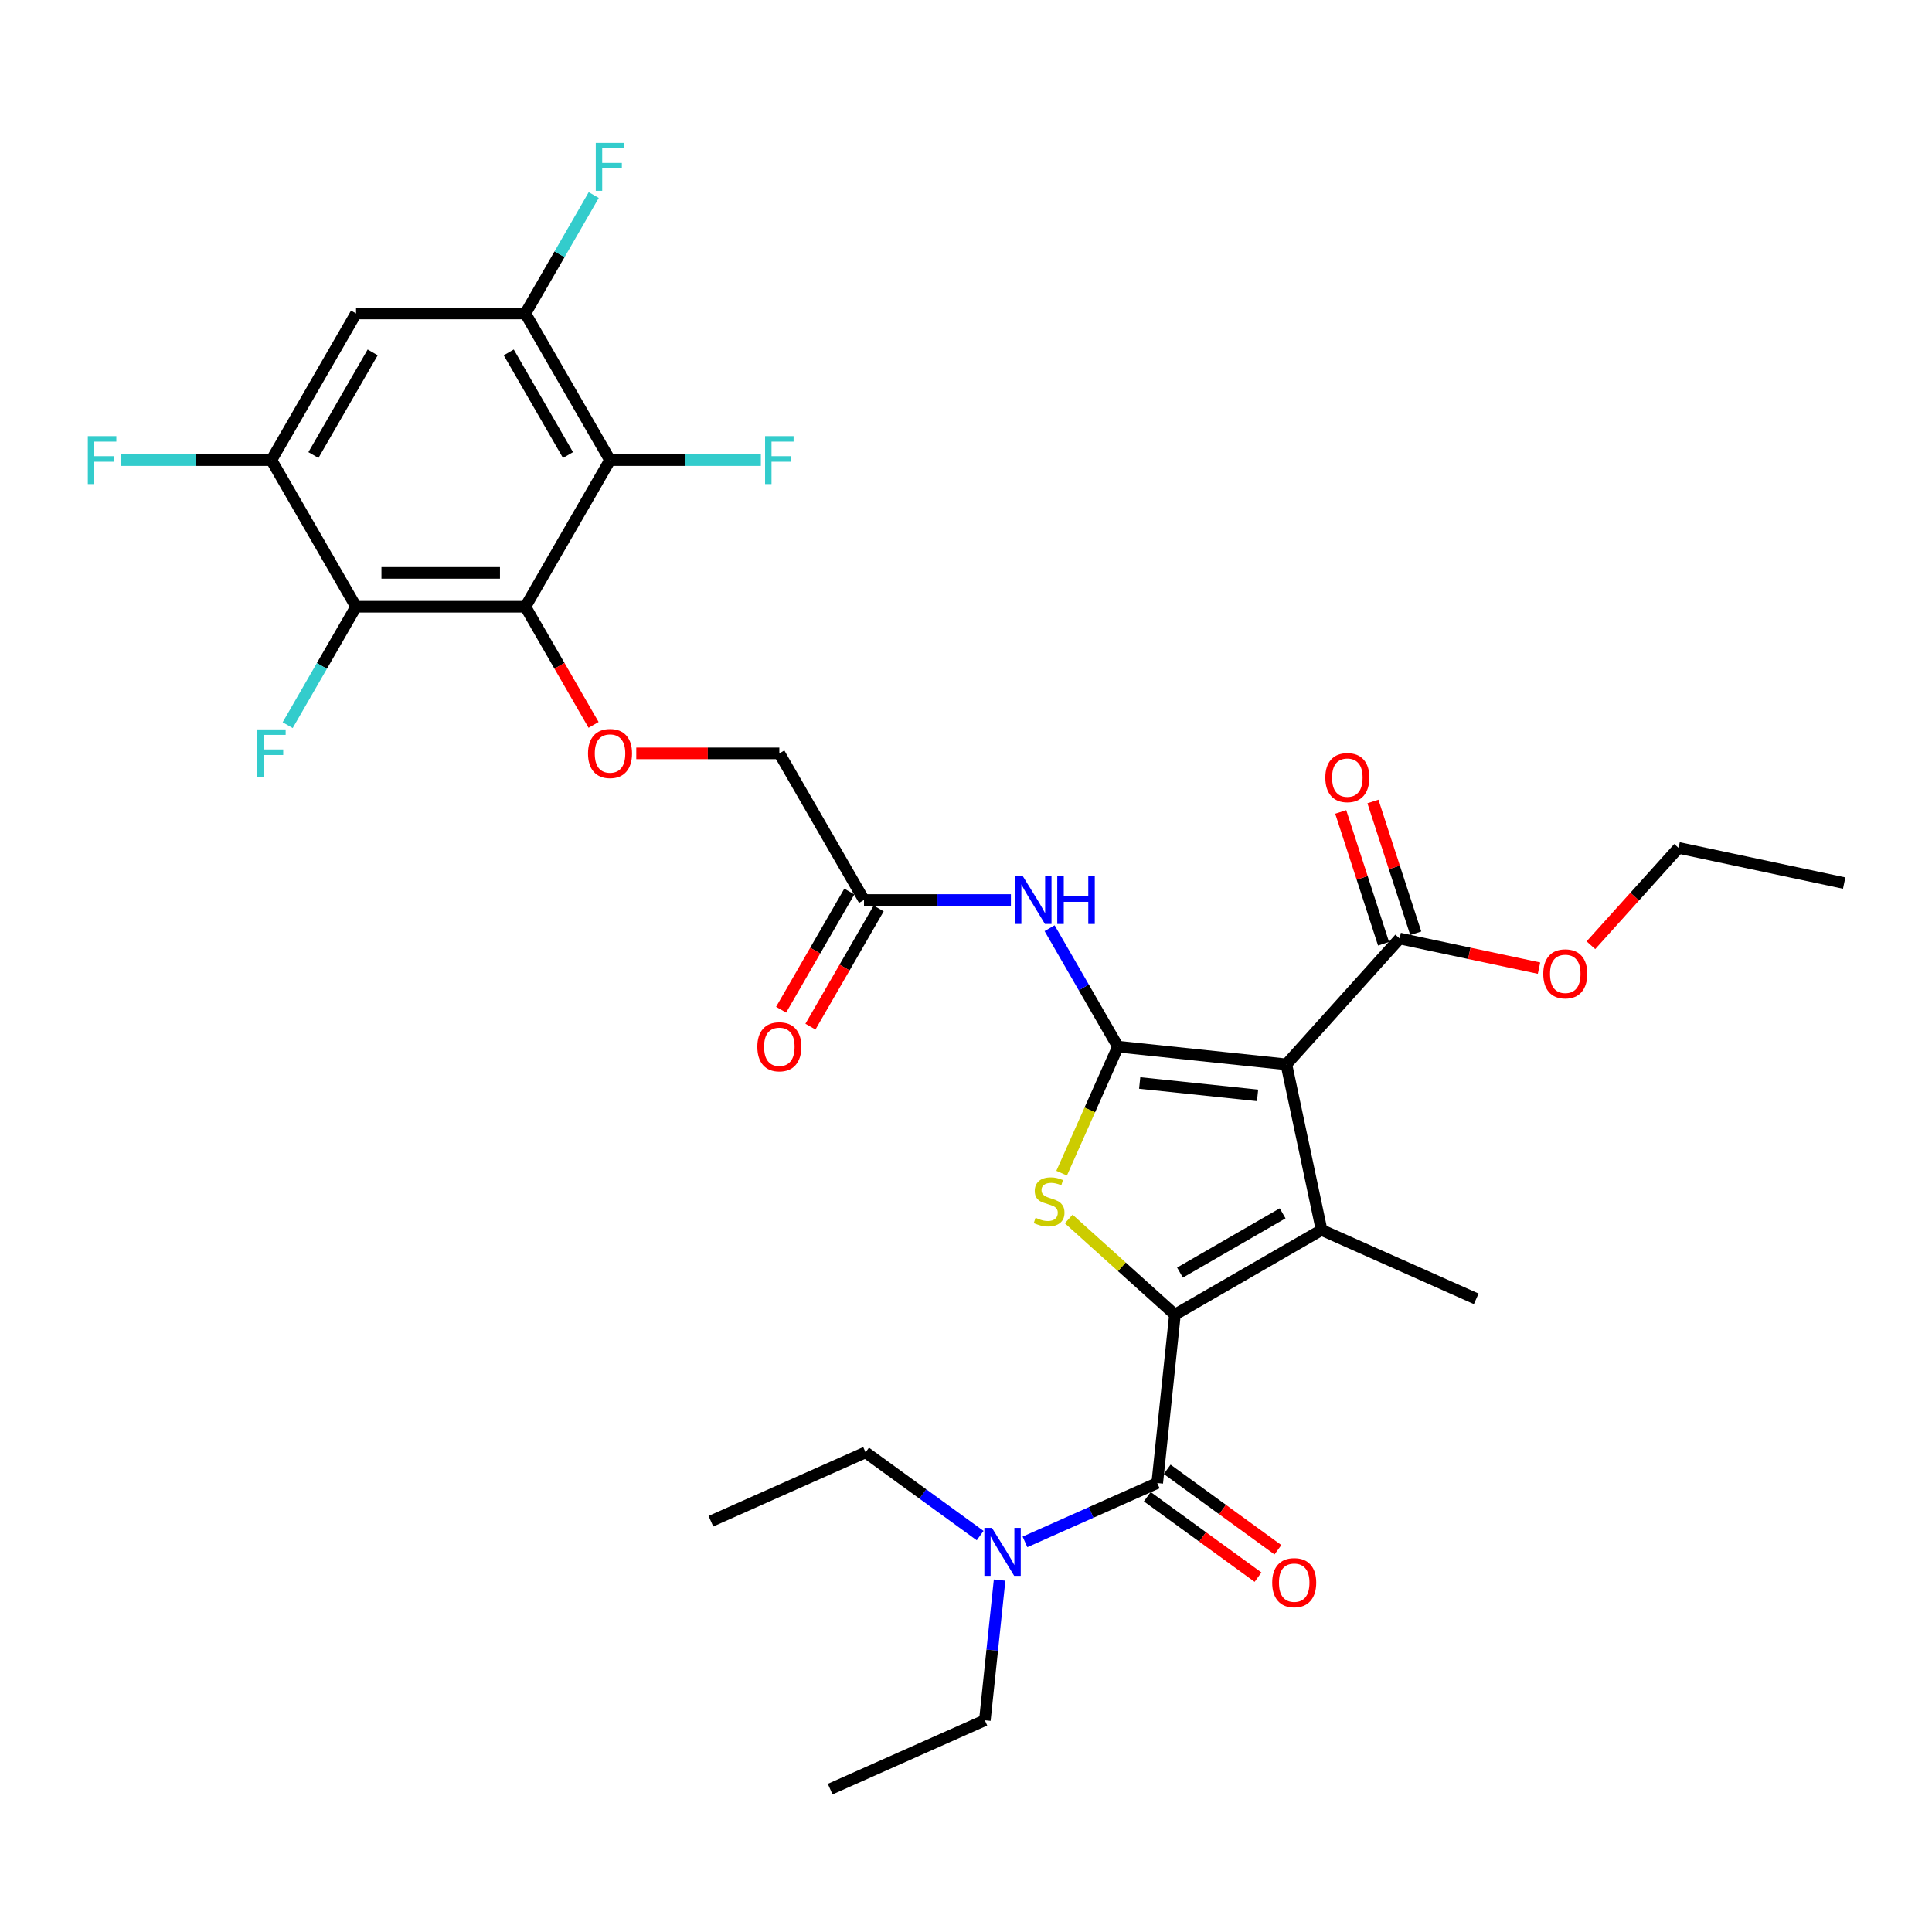<?xml version='1.0' encoding='iso-8859-1'?>
<svg version='1.1' baseProfile='full'
              xmlns='http://www.w3.org/2000/svg'
                      xmlns:rdkit='http://www.rdkit.org/xml'
                      xmlns:xlink='http://www.w3.org/1999/xlink'
                  xml:space='preserve'
width='1000px' height='1000px' viewBox='0 0 1000 1000'>
<!-- END OF HEADER -->
<rect style='opacity:1.0;fill:#FFFFFF;stroke:none' width='1000' height='1000' x='0' y='0'> </rect>
<path class='bond-2' d='M 608.142,680.442 L 684.039,636.623' style='fill:none;fill-rule:evenodd;stroke:#000000;stroke-width:6px;stroke-linecap:butt;stroke-linejoin:miter;stroke-opacity:1' />
<path class='bond-2' d='M 610.763,658.69 L 663.891,628.017' style='fill:none;fill-rule:evenodd;stroke:#000000;stroke-width:6px;stroke-linecap:butt;stroke-linejoin:miter;stroke-opacity:1' />
<path class='bond-3' d='M 608.142,680.442 L 580.653,655.691' style='fill:none;fill-rule:evenodd;stroke:#000000;stroke-width:6px;stroke-linecap:butt;stroke-linejoin:miter;stroke-opacity:1' />
<path class='bond-3' d='M 580.653,655.691 L 553.163,630.939' style='fill:none;fill-rule:evenodd;stroke:#CCCC00;stroke-width:6px;stroke-linecap:butt;stroke-linejoin:miter;stroke-opacity:1' />
<path class='bond-5' d='M 608.142,680.442 L 598.982,767.6' style='fill:none;fill-rule:evenodd;stroke:#000000;stroke-width:6px;stroke-linecap:butt;stroke-linejoin:miter;stroke-opacity:1' />
<path class='bond-0' d='M 578.66,541.74 L 564.08,574.488' style='fill:none;fill-rule:evenodd;stroke:#000000;stroke-width:6px;stroke-linecap:butt;stroke-linejoin:miter;stroke-opacity:1' />
<path class='bond-0' d='M 564.08,574.488 L 549.5,607.236' style='fill:none;fill-rule:evenodd;stroke:#CCCC00;stroke-width:6px;stroke-linecap:butt;stroke-linejoin:miter;stroke-opacity:1' />
<path class='bond-8' d='M 578.66,541.74 L 560.966,511.092' style='fill:none;fill-rule:evenodd;stroke:#000000;stroke-width:6px;stroke-linecap:butt;stroke-linejoin:miter;stroke-opacity:1' />
<path class='bond-8' d='M 560.966,511.092 L 543.271,480.444' style='fill:none;fill-rule:evenodd;stroke:#0000FF;stroke-width:6px;stroke-linecap:butt;stroke-linejoin:miter;stroke-opacity:1' />
<path class='bond-32' d='M 578.66,541.74 L 665.818,550.901' style='fill:none;fill-rule:evenodd;stroke:#000000;stroke-width:6px;stroke-linecap:butt;stroke-linejoin:miter;stroke-opacity:1' />
<path class='bond-32' d='M 589.902,560.546 L 650.912,566.958' style='fill:none;fill-rule:evenodd;stroke:#000000;stroke-width:6px;stroke-linecap:butt;stroke-linejoin:miter;stroke-opacity:1' />
<path class='bond-1' d='M 665.818,550.901 L 684.039,636.623' style='fill:none;fill-rule:evenodd;stroke:#000000;stroke-width:6px;stroke-linecap:butt;stroke-linejoin:miter;stroke-opacity:1' />
<path class='bond-9' d='M 665.818,550.901 L 724.459,485.773' style='fill:none;fill-rule:evenodd;stroke:#000000;stroke-width:6px;stroke-linecap:butt;stroke-linejoin:miter;stroke-opacity:1' />
<path class='bond-24' d='M 684.039,636.623 L 764.1,672.269' style='fill:none;fill-rule:evenodd;stroke:#000000;stroke-width:6px;stroke-linecap:butt;stroke-linejoin:miter;stroke-opacity:1' />
<path class='bond-4' d='M 271.928,314.05 L 289.582,344.628' style='fill:none;fill-rule:evenodd;stroke:#000000;stroke-width:6px;stroke-linecap:butt;stroke-linejoin:miter;stroke-opacity:1' />
<path class='bond-4' d='M 289.582,344.628 L 307.236,375.206' style='fill:none;fill-rule:evenodd;stroke:#FF0000;stroke-width:6px;stroke-linecap:butt;stroke-linejoin:miter;stroke-opacity:1' />
<path class='bond-6' d='M 271.928,314.05 L 184.29,314.05' style='fill:none;fill-rule:evenodd;stroke:#000000;stroke-width:6px;stroke-linecap:butt;stroke-linejoin:miter;stroke-opacity:1' />
<path class='bond-6' d='M 258.782,296.523 L 197.436,296.523' style='fill:none;fill-rule:evenodd;stroke:#000000;stroke-width:6px;stroke-linecap:butt;stroke-linejoin:miter;stroke-opacity:1' />
<path class='bond-7' d='M 271.928,314.05 L 315.747,238.154' style='fill:none;fill-rule:evenodd;stroke:#000000;stroke-width:6px;stroke-linecap:butt;stroke-linejoin:miter;stroke-opacity:1' />
<path class='bond-15' d='M 598.982,767.6 L 564.753,782.84' style='fill:none;fill-rule:evenodd;stroke:#000000;stroke-width:6px;stroke-linecap:butt;stroke-linejoin:miter;stroke-opacity:1' />
<path class='bond-15' d='M 564.753,782.84 L 530.524,798.079' style='fill:none;fill-rule:evenodd;stroke:#0000FF;stroke-width:6px;stroke-linecap:butt;stroke-linejoin:miter;stroke-opacity:1' />
<path class='bond-16' d='M 593.83,774.69 L 622.489,795.511' style='fill:none;fill-rule:evenodd;stroke:#000000;stroke-width:6px;stroke-linecap:butt;stroke-linejoin:miter;stroke-opacity:1' />
<path class='bond-16' d='M 622.489,795.511 L 651.147,816.333' style='fill:none;fill-rule:evenodd;stroke:#FF0000;stroke-width:6px;stroke-linecap:butt;stroke-linejoin:miter;stroke-opacity:1' />
<path class='bond-16' d='M 604.133,760.51 L 632.791,781.331' style='fill:none;fill-rule:evenodd;stroke:#000000;stroke-width:6px;stroke-linecap:butt;stroke-linejoin:miter;stroke-opacity:1' />
<path class='bond-16' d='M 632.791,781.331 L 661.449,802.153' style='fill:none;fill-rule:evenodd;stroke:#FF0000;stroke-width:6px;stroke-linecap:butt;stroke-linejoin:miter;stroke-opacity:1' />
<path class='bond-10' d='M 184.29,314.05 L 140.471,238.154' style='fill:none;fill-rule:evenodd;stroke:#000000;stroke-width:6px;stroke-linecap:butt;stroke-linejoin:miter;stroke-opacity:1' />
<path class='bond-20' d='M 184.29,314.05 L 166.596,344.699' style='fill:none;fill-rule:evenodd;stroke:#000000;stroke-width:6px;stroke-linecap:butt;stroke-linejoin:miter;stroke-opacity:1' />
<path class='bond-20' d='M 166.596,344.699 L 148.901,375.347' style='fill:none;fill-rule:evenodd;stroke:#33CCCC;stroke-width:6px;stroke-linecap:butt;stroke-linejoin:miter;stroke-opacity:1' />
<path class='bond-11' d='M 315.747,238.154 L 271.928,162.257' style='fill:none;fill-rule:evenodd;stroke:#000000;stroke-width:6px;stroke-linecap:butt;stroke-linejoin:miter;stroke-opacity:1' />
<path class='bond-11' d='M 293.995,235.533 L 263.322,182.406' style='fill:none;fill-rule:evenodd;stroke:#000000;stroke-width:6px;stroke-linecap:butt;stroke-linejoin:miter;stroke-opacity:1' />
<path class='bond-21' d='M 315.747,238.154 L 354.781,238.154' style='fill:none;fill-rule:evenodd;stroke:#000000;stroke-width:6px;stroke-linecap:butt;stroke-linejoin:miter;stroke-opacity:1' />
<path class='bond-21' d='M 354.781,238.154 L 393.815,238.154' style='fill:none;fill-rule:evenodd;stroke:#33CCCC;stroke-width:6px;stroke-linecap:butt;stroke-linejoin:miter;stroke-opacity:1' />
<path class='bond-14' d='M 523.238,465.844 L 485.221,465.844' style='fill:none;fill-rule:evenodd;stroke:#0000FF;stroke-width:6px;stroke-linecap:butt;stroke-linejoin:miter;stroke-opacity:1' />
<path class='bond-14' d='M 485.221,465.844 L 447.204,465.844' style='fill:none;fill-rule:evenodd;stroke:#000000;stroke-width:6px;stroke-linecap:butt;stroke-linejoin:miter;stroke-opacity:1' />
<path class='bond-17' d='M 732.794,483.065 L 721.71,448.954' style='fill:none;fill-rule:evenodd;stroke:#000000;stroke-width:6px;stroke-linecap:butt;stroke-linejoin:miter;stroke-opacity:1' />
<path class='bond-17' d='M 721.71,448.954 L 710.627,414.843' style='fill:none;fill-rule:evenodd;stroke:#FF0000;stroke-width:6px;stroke-linecap:butt;stroke-linejoin:miter;stroke-opacity:1' />
<path class='bond-17' d='M 716.124,488.481 L 705.041,454.37' style='fill:none;fill-rule:evenodd;stroke:#000000;stroke-width:6px;stroke-linecap:butt;stroke-linejoin:miter;stroke-opacity:1' />
<path class='bond-17' d='M 705.041,454.37 L 693.957,420.259' style='fill:none;fill-rule:evenodd;stroke:#FF0000;stroke-width:6px;stroke-linecap:butt;stroke-linejoin:miter;stroke-opacity:1' />
<path class='bond-25' d='M 724.459,485.773 L 760.528,493.44' style='fill:none;fill-rule:evenodd;stroke:#000000;stroke-width:6px;stroke-linecap:butt;stroke-linejoin:miter;stroke-opacity:1' />
<path class='bond-25' d='M 760.528,493.44 L 796.598,501.107' style='fill:none;fill-rule:evenodd;stroke:#FF0000;stroke-width:6px;stroke-linecap:butt;stroke-linejoin:miter;stroke-opacity:1' />
<path class='bond-22' d='M 140.471,238.154 L 101.438,238.154' style='fill:none;fill-rule:evenodd;stroke:#000000;stroke-width:6px;stroke-linecap:butt;stroke-linejoin:miter;stroke-opacity:1' />
<path class='bond-22' d='M 101.438,238.154 L 62.404,238.154' style='fill:none;fill-rule:evenodd;stroke:#33CCCC;stroke-width:6px;stroke-linecap:butt;stroke-linejoin:miter;stroke-opacity:1' />
<path class='bond-33' d='M 140.471,238.154 L 184.29,162.257' style='fill:none;fill-rule:evenodd;stroke:#000000;stroke-width:6px;stroke-linecap:butt;stroke-linejoin:miter;stroke-opacity:1' />
<path class='bond-33' d='M 162.224,235.533 L 192.897,182.406' style='fill:none;fill-rule:evenodd;stroke:#000000;stroke-width:6px;stroke-linecap:butt;stroke-linejoin:miter;stroke-opacity:1' />
<path class='bond-12' d='M 271.928,162.257 L 184.29,162.257' style='fill:none;fill-rule:evenodd;stroke:#000000;stroke-width:6px;stroke-linecap:butt;stroke-linejoin:miter;stroke-opacity:1' />
<path class='bond-23' d='M 271.928,162.257 L 289.623,131.609' style='fill:none;fill-rule:evenodd;stroke:#000000;stroke-width:6px;stroke-linecap:butt;stroke-linejoin:miter;stroke-opacity:1' />
<path class='bond-23' d='M 289.623,131.609 L 307.317,100.961' style='fill:none;fill-rule:evenodd;stroke:#33CCCC;stroke-width:6px;stroke-linecap:butt;stroke-linejoin:miter;stroke-opacity:1' />
<path class='bond-13' d='M 329.331,389.947 L 366.358,389.947' style='fill:none;fill-rule:evenodd;stroke:#FF0000;stroke-width:6px;stroke-linecap:butt;stroke-linejoin:miter;stroke-opacity:1' />
<path class='bond-13' d='M 366.358,389.947 L 403.385,389.947' style='fill:none;fill-rule:evenodd;stroke:#000000;stroke-width:6px;stroke-linecap:butt;stroke-linejoin:miter;stroke-opacity:1' />
<path class='bond-18' d='M 439.614,461.462 L 421.96,492.04' style='fill:none;fill-rule:evenodd;stroke:#000000;stroke-width:6px;stroke-linecap:butt;stroke-linejoin:miter;stroke-opacity:1' />
<path class='bond-18' d='M 421.96,492.04 L 404.306,522.618' style='fill:none;fill-rule:evenodd;stroke:#FF0000;stroke-width:6px;stroke-linecap:butt;stroke-linejoin:miter;stroke-opacity:1' />
<path class='bond-18' d='M 454.793,470.225 L 437.139,500.803' style='fill:none;fill-rule:evenodd;stroke:#000000;stroke-width:6px;stroke-linecap:butt;stroke-linejoin:miter;stroke-opacity:1' />
<path class='bond-18' d='M 437.139,500.803 L 419.485,531.381' style='fill:none;fill-rule:evenodd;stroke:#FF0000;stroke-width:6px;stroke-linecap:butt;stroke-linejoin:miter;stroke-opacity:1' />
<path class='bond-19' d='M 447.204,465.844 L 403.385,389.947' style='fill:none;fill-rule:evenodd;stroke:#000000;stroke-width:6px;stroke-linecap:butt;stroke-linejoin:miter;stroke-opacity:1' />
<path class='bond-26' d='M 517.386,817.846 L 513.573,854.124' style='fill:none;fill-rule:evenodd;stroke:#0000FF;stroke-width:6px;stroke-linecap:butt;stroke-linejoin:miter;stroke-opacity:1' />
<path class='bond-26' d='M 513.573,854.124 L 509.76,890.403' style='fill:none;fill-rule:evenodd;stroke:#000000;stroke-width:6px;stroke-linecap:butt;stroke-linejoin:miter;stroke-opacity:1' />
<path class='bond-27' d='M 507.317,794.815 L 477.669,773.274' style='fill:none;fill-rule:evenodd;stroke:#0000FF;stroke-width:6px;stroke-linecap:butt;stroke-linejoin:miter;stroke-opacity:1' />
<path class='bond-27' d='M 477.669,773.274 L 448.02,751.733' style='fill:none;fill-rule:evenodd;stroke:#000000;stroke-width:6px;stroke-linecap:butt;stroke-linejoin:miter;stroke-opacity:1' />
<path class='bond-28' d='M 823.454,489.253 L 846.139,464.06' style='fill:none;fill-rule:evenodd;stroke:#FF0000;stroke-width:6px;stroke-linecap:butt;stroke-linejoin:miter;stroke-opacity:1' />
<path class='bond-28' d='M 846.139,464.06 L 868.823,438.867' style='fill:none;fill-rule:evenodd;stroke:#000000;stroke-width:6px;stroke-linecap:butt;stroke-linejoin:miter;stroke-opacity:1' />
<path class='bond-29' d='M 509.76,890.403 L 429.699,926.049' style='fill:none;fill-rule:evenodd;stroke:#000000;stroke-width:6px;stroke-linecap:butt;stroke-linejoin:miter;stroke-opacity:1' />
<path class='bond-30' d='M 448.02,751.733 L 367.959,787.379' style='fill:none;fill-rule:evenodd;stroke:#000000;stroke-width:6px;stroke-linecap:butt;stroke-linejoin:miter;stroke-opacity:1' />
<path class='bond-31' d='M 868.823,438.867 L 954.545,457.087' style='fill:none;fill-rule:evenodd;stroke:#000000;stroke-width:6px;stroke-linecap:butt;stroke-linejoin:miter;stroke-opacity:1' />
<path  class='atom-4' d='M 536.004 630.32
Q 536.284 630.425, 537.441 630.915
Q 538.598 631.406, 539.86 631.722
Q 541.157 632.002, 542.419 632.002
Q 544.767 632.002, 546.135 630.88
Q 547.502 629.724, 547.502 627.725
Q 547.502 626.358, 546.801 625.517
Q 546.135 624.676, 545.083 624.22
Q 544.031 623.764, 542.279 623.238
Q 540.07 622.572, 538.738 621.941
Q 537.441 621.31, 536.494 619.978
Q 535.583 618.646, 535.583 616.403
Q 535.583 613.283, 537.686 611.355
Q 539.825 609.427, 544.031 609.427
Q 546.906 609.427, 550.166 610.794
L 549.36 613.493
Q 546.38 612.266, 544.136 612.266
Q 541.718 612.266, 540.386 613.283
Q 539.054 614.264, 539.089 615.982
Q 539.089 617.314, 539.755 618.12
Q 540.456 618.927, 541.437 619.382
Q 542.454 619.838, 544.136 620.364
Q 546.38 621.065, 547.712 621.766
Q 549.044 622.467, 549.991 623.904
Q 550.972 625.307, 550.972 627.725
Q 550.972 631.161, 548.659 633.019
Q 546.38 634.842, 542.559 634.842
Q 540.351 634.842, 538.668 634.351
Q 537.02 633.895, 535.057 633.089
L 536.004 630.32
' fill='#CCCC00'/>
<path  class='atom-9' d='M 529.355 453.434
L 537.488 466.58
Q 538.294 467.877, 539.591 470.225
Q 540.888 472.574, 540.958 472.714
L 540.958 453.434
L 544.254 453.434
L 544.254 478.253
L 540.853 478.253
L 532.125 463.88
Q 531.108 462.198, 530.021 460.27
Q 528.97 458.342, 528.654 457.746
L 528.654 478.253
L 525.429 478.253
L 525.429 453.434
L 529.355 453.434
' fill='#0000FF'/>
<path  class='atom-9' d='M 547.233 453.434
L 550.599 453.434
L 550.599 463.986
L 563.289 463.986
L 563.289 453.434
L 566.654 453.434
L 566.654 478.253
L 563.289 478.253
L 563.289 466.79
L 550.599 466.79
L 550.599 478.253
L 547.233 478.253
L 547.233 453.434
' fill='#0000FF'/>
<path  class='atom-14' d='M 304.354 390.017
Q 304.354 384.058, 307.299 380.728
Q 310.243 377.397, 315.747 377.397
Q 321.251 377.397, 324.195 380.728
Q 327.14 384.058, 327.14 390.017
Q 327.14 396.047, 324.16 399.482
Q 321.18 402.882, 315.747 402.882
Q 310.278 402.882, 307.299 399.482
Q 304.354 396.082, 304.354 390.017
M 315.747 400.078
Q 319.533 400.078, 321.566 397.554
Q 323.634 394.995, 323.634 390.017
Q 323.634 385.144, 321.566 382.691
Q 319.533 380.202, 315.747 380.202
Q 311.961 380.202, 309.893 382.656
Q 307.86 385.109, 307.86 390.017
Q 307.86 395.03, 309.893 397.554
Q 311.961 400.078, 315.747 400.078
' fill='#FF0000'/>
<path  class='atom-16' d='M 513.434 790.836
L 521.567 803.982
Q 522.373 805.279, 523.671 807.627
Q 524.968 809.976, 525.038 810.116
L 525.038 790.836
L 528.333 790.836
L 528.333 815.655
L 524.933 815.655
L 516.204 801.282
Q 515.187 799.6, 514.1 797.672
Q 513.049 795.744, 512.733 795.148
L 512.733 815.655
L 509.508 815.655
L 509.508 790.836
L 513.434 790.836
' fill='#0000FF'/>
<path  class='atom-17' d='M 658.489 819.182
Q 658.489 813.223, 661.434 809.893
Q 664.378 806.562, 669.882 806.562
Q 675.386 806.562, 678.33 809.893
Q 681.275 813.223, 681.275 819.182
Q 681.275 825.212, 678.295 828.647
Q 675.316 832.047, 669.882 832.047
Q 664.413 832.047, 661.434 828.647
Q 658.489 825.247, 658.489 819.182
M 669.882 829.243
Q 673.668 829.243, 675.701 826.719
Q 677.769 824.16, 677.769 819.182
Q 677.769 814.31, 675.701 811.856
Q 673.668 809.367, 669.882 809.367
Q 666.096 809.367, 664.028 811.821
Q 661.995 814.275, 661.995 819.182
Q 661.995 824.195, 664.028 826.719
Q 666.096 829.243, 669.882 829.243
' fill='#FF0000'/>
<path  class='atom-18' d='M 685.985 402.495
Q 685.985 396.535, 688.929 393.205
Q 691.874 389.875, 697.377 389.875
Q 702.881 389.875, 705.826 393.205
Q 708.77 396.535, 708.77 402.495
Q 708.77 408.524, 705.791 411.96
Q 702.811 415.36, 697.377 415.36
Q 691.909 415.36, 688.929 411.96
Q 685.985 408.559, 685.985 402.495
M 697.377 412.556
Q 701.163 412.556, 703.197 410.032
Q 705.265 407.473, 705.265 402.495
Q 705.265 397.622, 703.197 395.168
Q 701.163 392.679, 697.377 392.679
Q 693.591 392.679, 691.523 395.133
Q 689.49 397.587, 689.49 402.495
Q 689.49 407.508, 691.523 410.032
Q 693.591 412.556, 697.377 412.556
' fill='#FF0000'/>
<path  class='atom-19' d='M 391.992 541.81
Q 391.992 535.851, 394.936 532.521
Q 397.881 529.19, 403.385 529.19
Q 408.888 529.19, 411.833 532.521
Q 414.778 535.851, 414.778 541.81
Q 414.778 547.84, 411.798 551.275
Q 408.818 554.675, 403.385 554.675
Q 397.916 554.675, 394.936 551.275
Q 391.992 547.875, 391.992 541.81
M 403.385 551.871
Q 407.171 551.871, 409.204 549.347
Q 411.272 546.788, 411.272 541.81
Q 411.272 536.938, 409.204 534.484
Q 407.171 531.995, 403.385 531.995
Q 399.599 531.995, 397.53 534.449
Q 395.497 536.902, 395.497 541.81
Q 395.497 546.823, 397.53 549.347
Q 399.599 551.871, 403.385 551.871
' fill='#FF0000'/>
<path  class='atom-21' d='M 133.092 377.538
L 147.851 377.538
L 147.851 380.377
L 136.423 380.377
L 136.423 387.914
L 146.589 387.914
L 146.589 390.788
L 136.423 390.788
L 136.423 402.357
L 133.092 402.357
L 133.092 377.538
' fill='#33CCCC'/>
<path  class='atom-22' d='M 396.006 225.744
L 410.764 225.744
L 410.764 228.584
L 399.336 228.584
L 399.336 236.121
L 409.502 236.121
L 409.502 238.995
L 399.336 238.995
L 399.336 250.563
L 396.006 250.563
L 396.006 225.744
' fill='#33CCCC'/>
<path  class='atom-23' d='M 45.455 225.744
L 60.213 225.744
L 60.213 228.584
L 48.785 228.584
L 48.785 236.121
L 58.951 236.121
L 58.951 238.995
L 48.785 238.995
L 48.785 250.563
L 45.455 250.563
L 45.455 225.744
' fill='#33CCCC'/>
<path  class='atom-24' d='M 308.368 73.951
L 323.126 73.951
L 323.126 76.791
L 311.698 76.791
L 311.698 84.328
L 321.864 84.328
L 321.864 87.202
L 311.698 87.202
L 311.698 98.77
L 308.368 98.77
L 308.368 73.951
' fill='#33CCCC'/>
<path  class='atom-26' d='M 798.789 504.064
Q 798.789 498.105, 801.733 494.775
Q 804.678 491.444, 810.182 491.444
Q 815.685 491.444, 818.63 494.775
Q 821.575 498.105, 821.575 504.064
Q 821.575 510.094, 818.595 513.529
Q 815.615 516.929, 810.182 516.929
Q 804.713 516.929, 801.733 513.529
Q 798.789 510.129, 798.789 504.064
M 810.182 514.125
Q 813.968 514.125, 816.001 511.601
Q 818.069 509.042, 818.069 504.064
Q 818.069 499.192, 816.001 496.738
Q 813.968 494.249, 810.182 494.249
Q 806.396 494.249, 804.327 496.703
Q 802.294 499.156, 802.294 504.064
Q 802.294 509.077, 804.327 511.601
Q 806.396 514.125, 810.182 514.125
' fill='#FF0000'/>
</svg>
